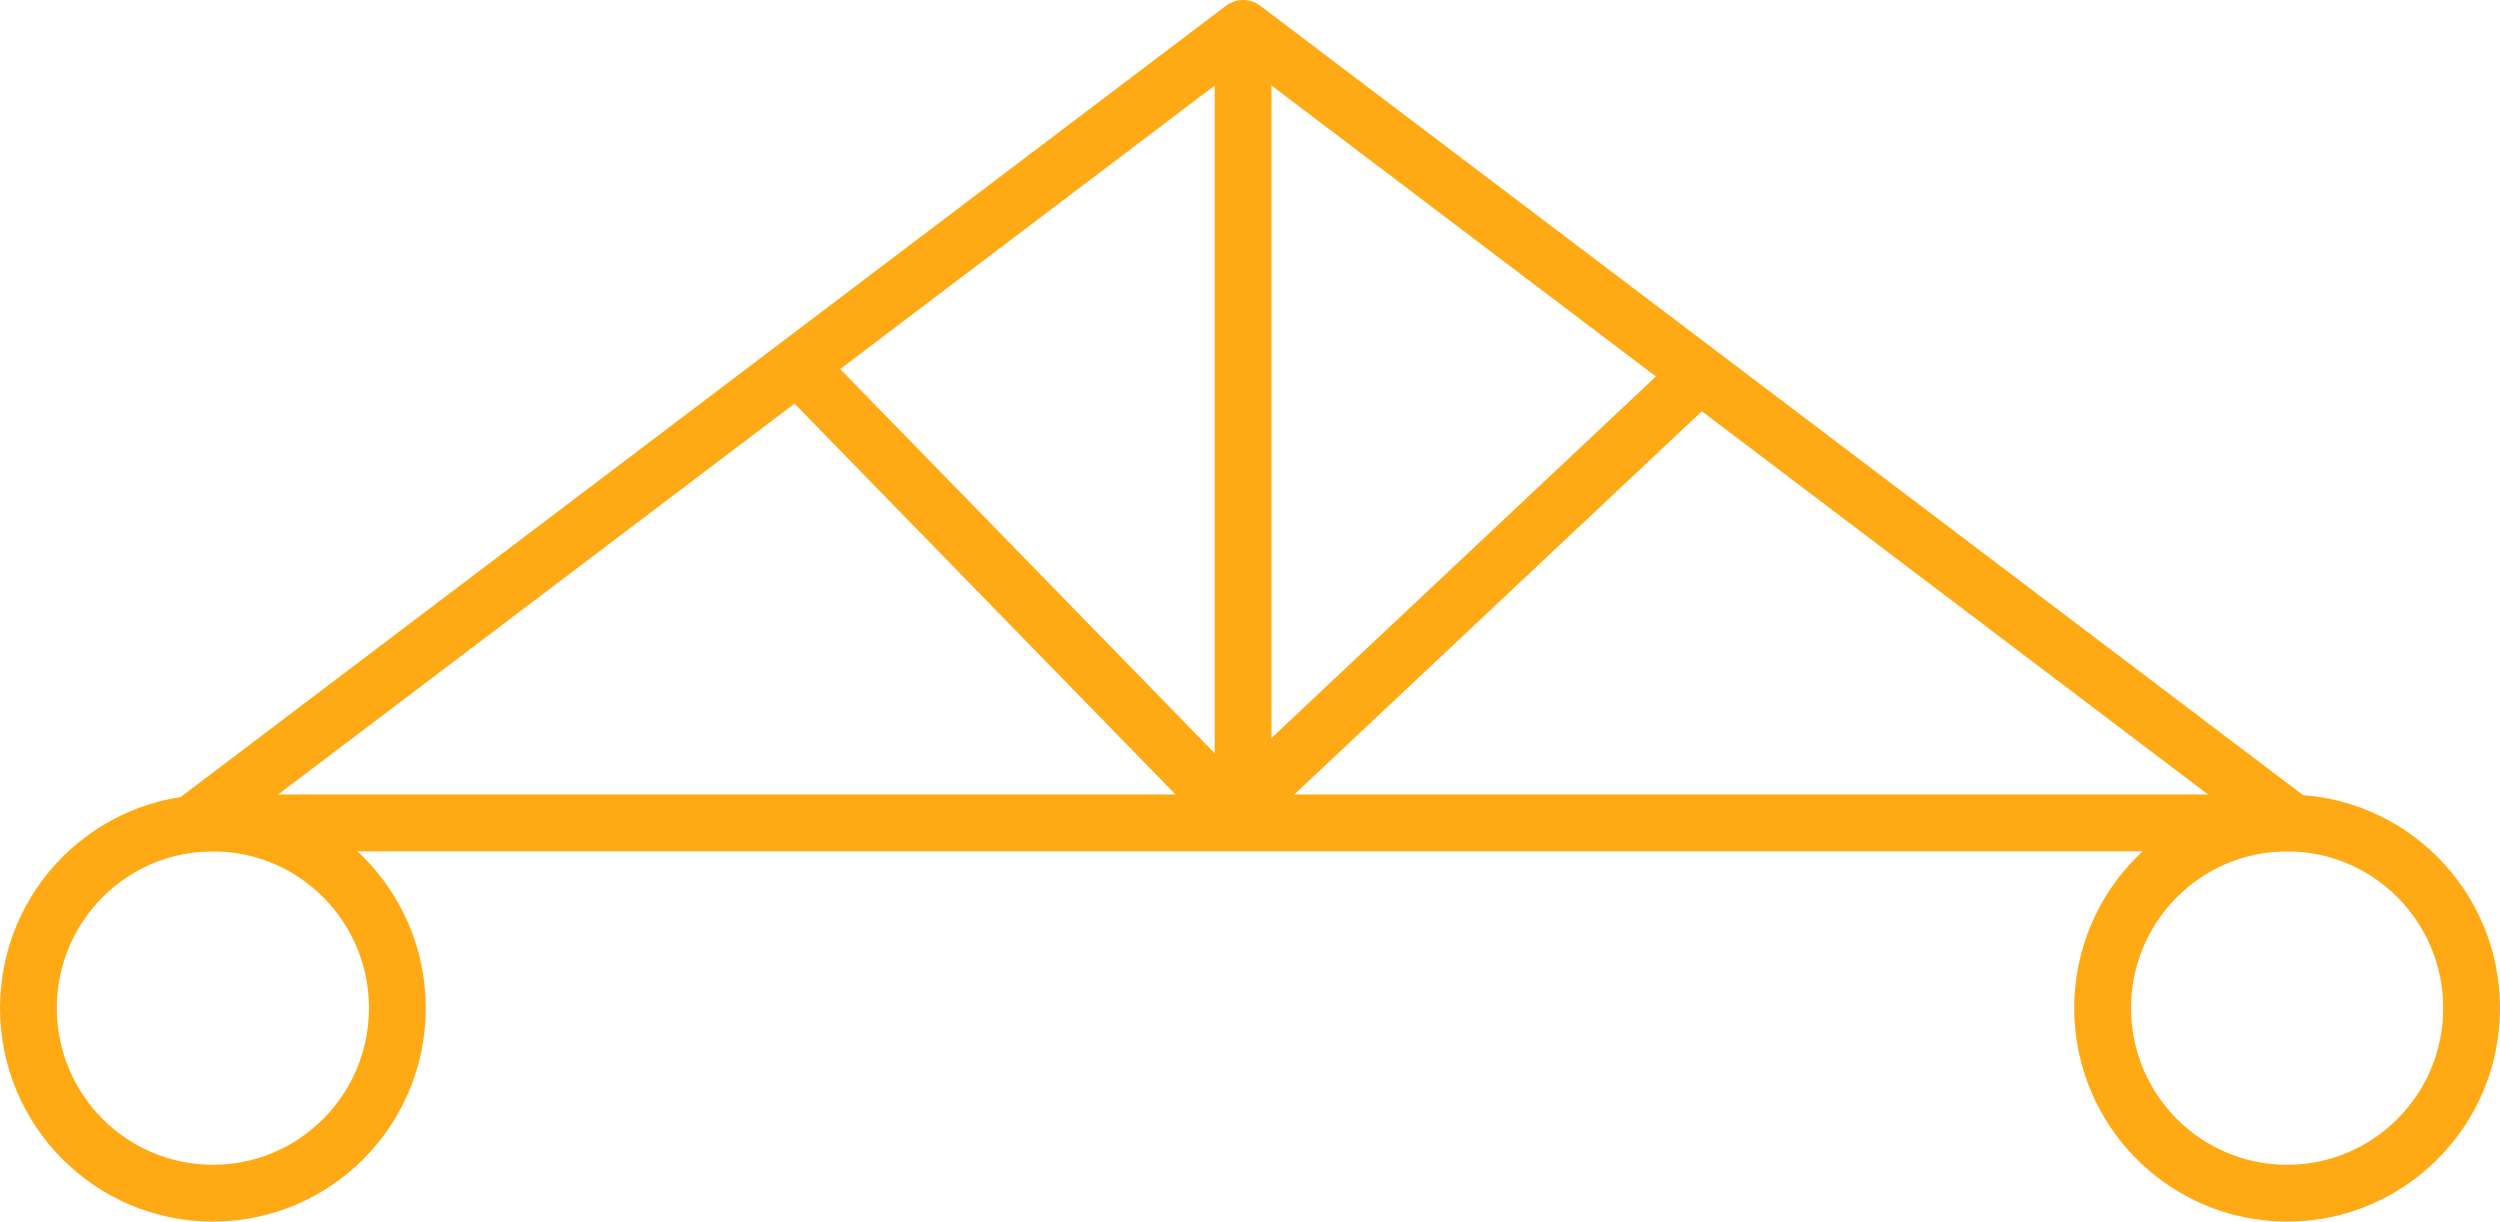 <svg width="88" height="43" viewBox="0 0 88 43" fill="none" xmlns="http://www.w3.org/2000/svg">
<path d="M80.701 28.965H6.814L43.758 1L80.701 28.965Z" stroke="#FFAA15" stroke-width="2" stroke-linejoin="round"/>
<path d="M43.757 1V28.616" stroke="#FFAA15" stroke-width="2" stroke-linejoin="round"/>
<path d="M28.074 12.885L43.409 28.616L60.138 12.885" stroke="#FFAA15" stroke-width="2" stroke-linejoin="round"/>
<path d="M13.987 35.484C13.987 39.086 11.077 42 7.493 42C3.91 42 1 39.086 1 35.484C1 31.883 3.91 28.969 7.493 28.969C11.077 28.969 13.987 31.883 13.987 35.484Z" stroke="#FFAA15" stroke-width="2"/>
<path d="M87 35.484C87 39.086 84.09 42 80.507 42C76.923 42 74.013 39.086 74.013 35.484C74.013 31.883 76.923 28.969 80.507 28.969C84.09 28.969 87 31.883 87 35.484Z" stroke="#FFAA15" stroke-width="2"/>
</svg>
